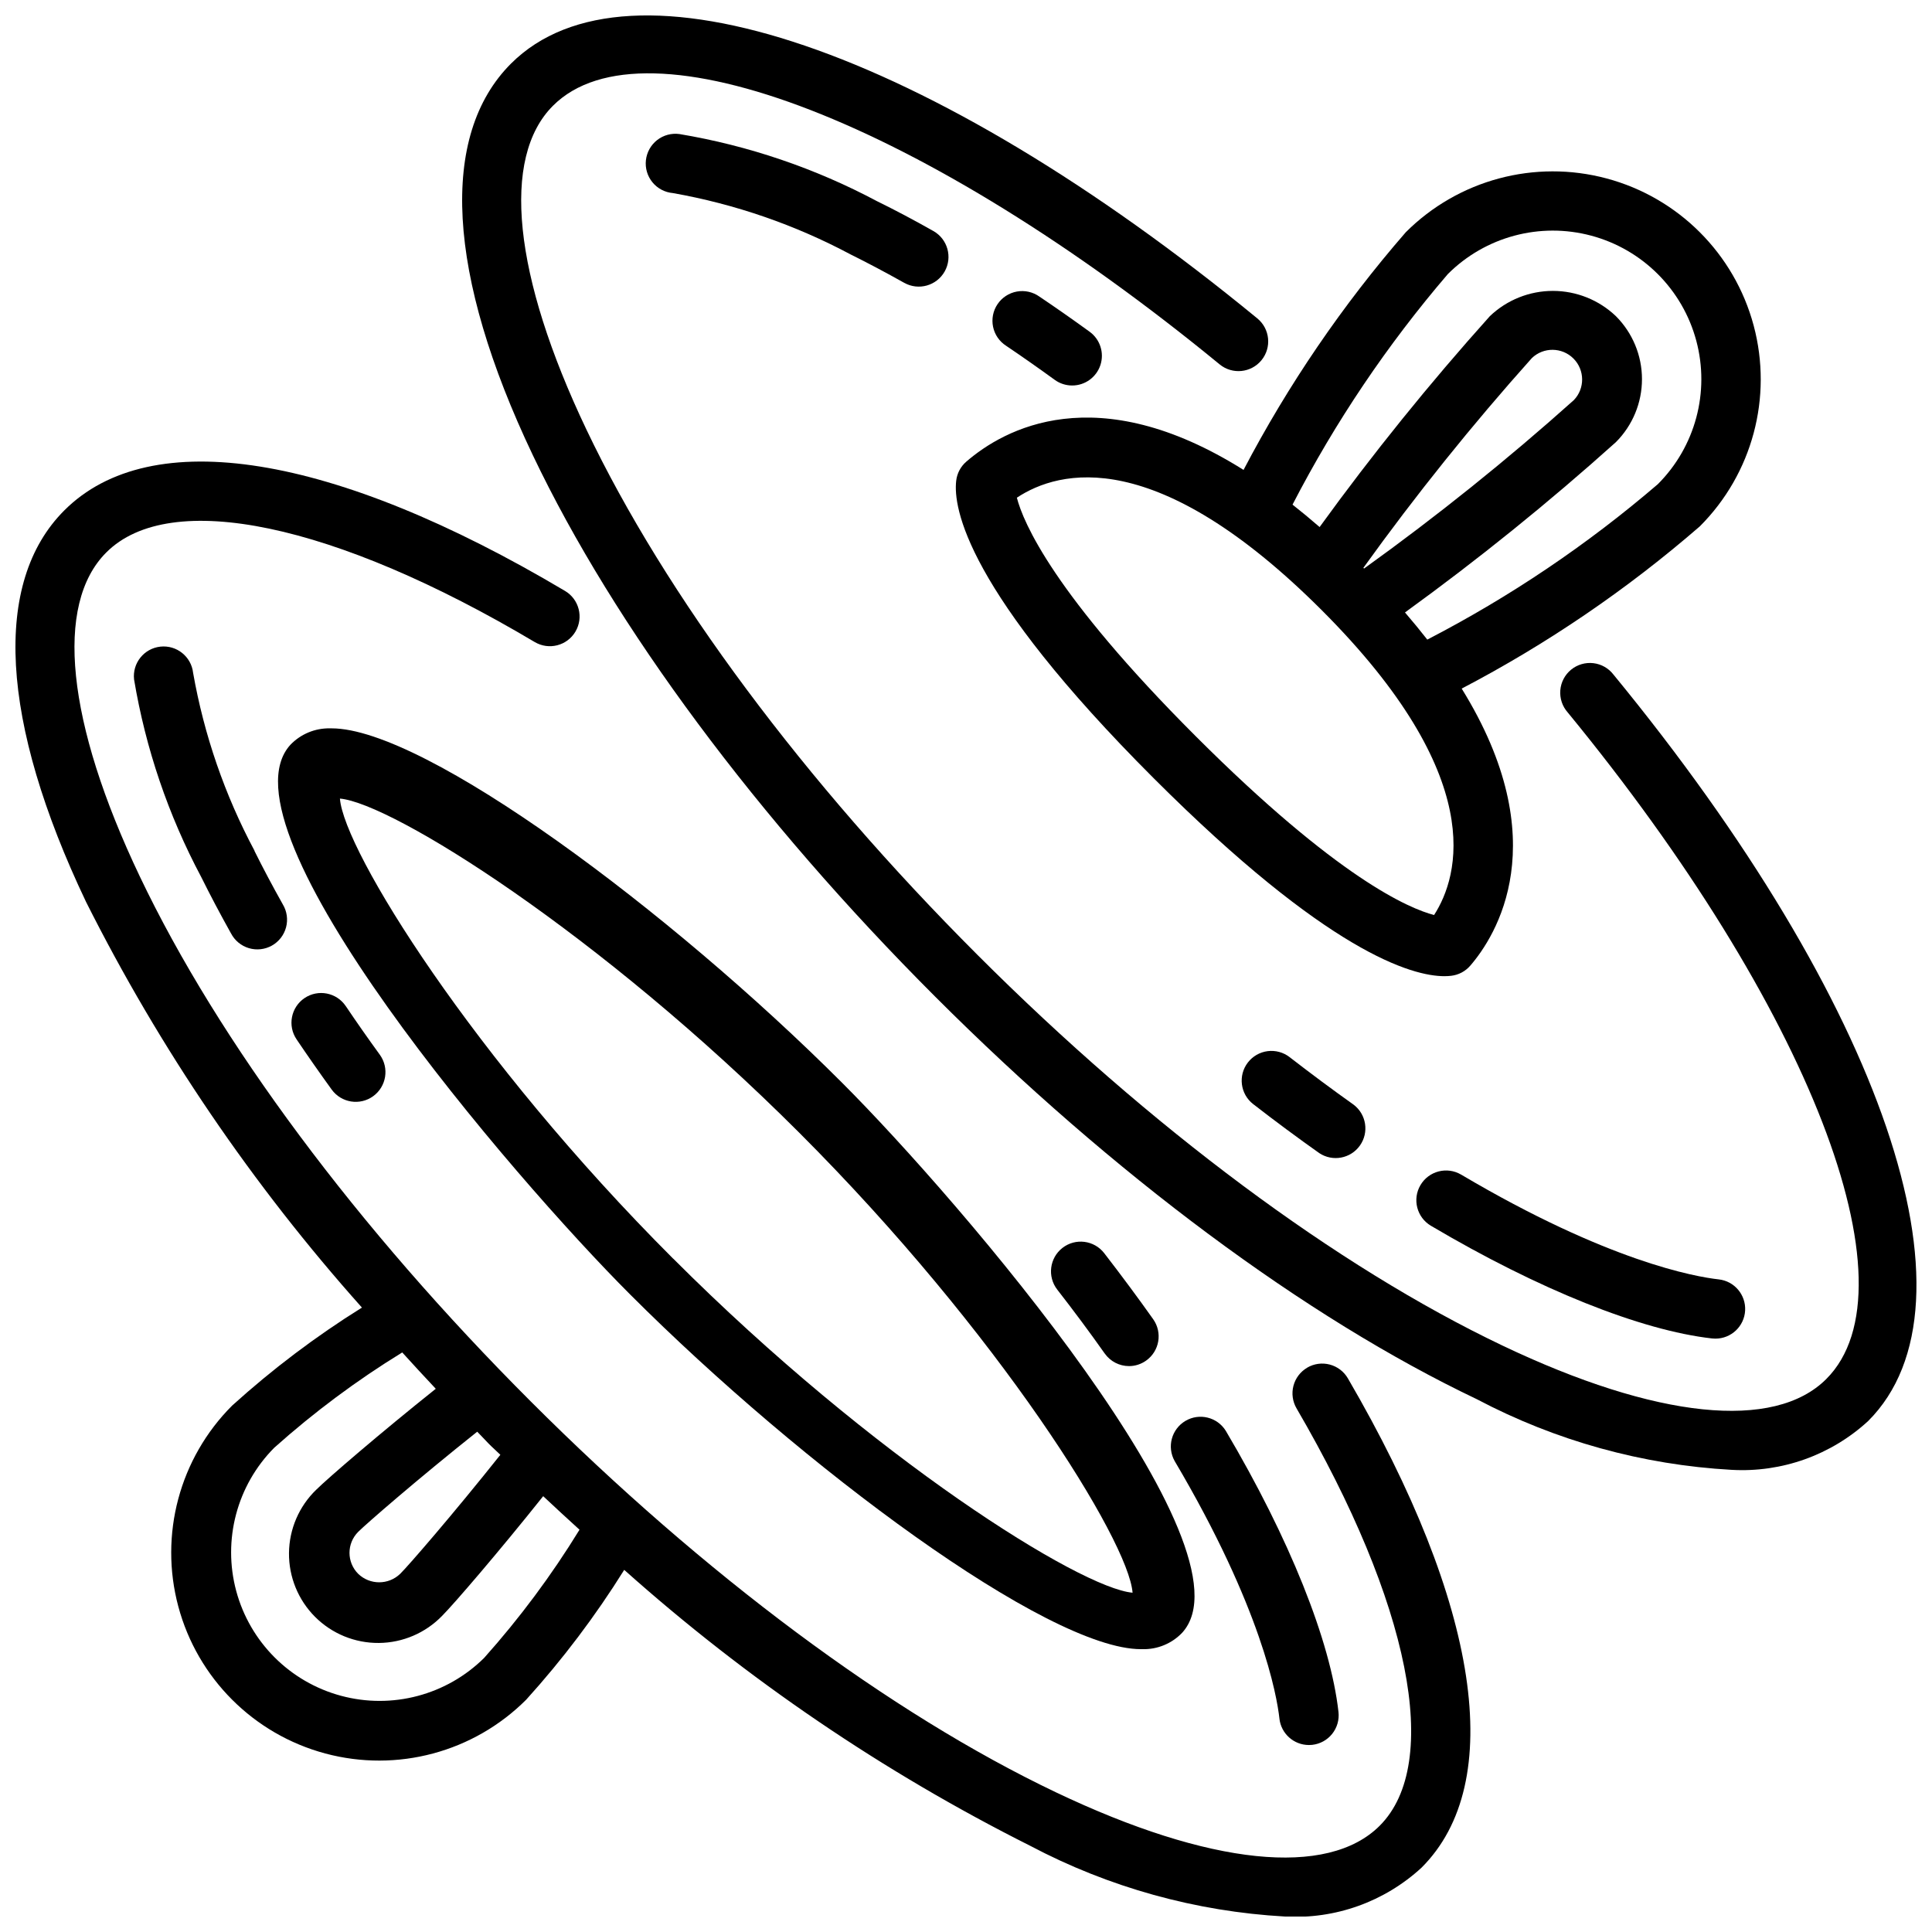 <?xml version="1.0" encoding="UTF-8"?>
<!-- Uploaded to: ICON Repo, www.svgrepo.com, Generator: ICON Repo Mixer Tools -->
<svg width="800px" height="800px" version="1.1" viewBox="144 144 512 512" xmlns="http://www.w3.org/2000/svg">
 <defs>
  <clipPath id="b">
   <path d="m148.09 266h385.91v385.9h-385.91z"/>
  </clipPath>
  <clipPath id="a">
   <path d="m266 148.09h385.9v385.91h-385.9z"/>
  </clipPath>
 </defs>
 <g clip-path="url(#b)">
  <path d="m490.43 506.45c-1.809 1.051-3.121 2.777-3.652 4.801-0.531 2.019-0.238 4.172 0.816 5.977 30.133 51.688 38.574 94.07 22.043 110.61-13.785 13.793-45.059 10.562-85.805-8.855-43.809-20.859-93.234-57.648-139.18-103.59-45.945-45.941-82.77-95.371-103.63-139.18-19.414-40.762-22.641-72.043-8.855-85.805 16.902-16.926 60.418-7.824 113.54 23.742l-0.004-0.004c3.742 2.223 8.57 0.988 10.789-2.75s0.988-8.57-2.75-10.789c-61.402-36.496-109.8-44.273-132.71-21.332-19.059 19.051-17.004 55.891 5.769 103.73 19.543 38.898 44.125 75.051 73.117 107.52-12.215 7.621-23.727 16.316-34.402 25.977-13.922 13.922-19.359 34.211-14.262 53.23 5.094 19.016 19.949 33.871 38.965 38.965 19.02 5.098 39.309-0.34 53.23-14.262 9.66-10.676 18.355-22.188 25.977-34.402 32.484 28.996 68.652 53.578 107.57 73.117 20.891 11.039 43.918 17.434 67.508 18.75 13.324 0.77 26.391-3.902 36.211-12.941 22.555-22.48 15.406-69.715-19.512-129.68-1.051-1.809-2.777-3.121-4.801-3.656-2.023-0.531-4.172-0.238-5.977 0.816zm-213.83 23.086c-12.594 15.832-24.402 29.434-26.543 31.543h-0.004c-3.106 2.996-8.023 2.996-11.129 0-3.07-3.07-3.07-8.047 0-11.121 2.109-2.109 15.742-13.965 31.543-26.543 1.023 1.031 1.984 2.086 3.016 3.148s2.086 1.949 3.117 2.973zm-4.281 53.812-0.004 0.004c-9.957 9.867-24.414 13.699-37.949 10.047-13.539-3.648-24.113-14.223-27.762-27.758-3.648-13.539 0.18-27.996 10.051-37.953 10.535-9.422 21.898-17.883 33.941-25.277 2.938 3.219 5.863 6.43 8.887 9.629-14.672 11.707-28.629 23.719-31.691 26.766v-0.004c-4.555 4.402-7.152 10.449-7.207 16.781-0.055 6.336 2.438 12.426 6.914 16.906 4.481 4.481 10.57 6.969 16.906 6.914 6.332-0.055 12.379-2.652 16.781-7.207 3.062-3.062 15.074-17.02 26.766-31.691 3.195 3.023 6.406 5.953 9.629 8.887h-0.004c-7.391 12.051-15.844 23.414-25.262 33.961z"/>
 </g>
 <path d="m231.88 337.02h-0.41c-3.957-0.082-7.766 1.496-10.508 4.352-20.309 22.16 58.922 114.58 90.086 145.73 45.551 45.555 110.55 93.945 135.32 93.945h0.402c3.961 0.094 7.773-1.48 10.508-4.344 20.301-22.16-58.93-114.58-90.086-145.73-45.547-45.559-110.55-93.953-135.31-93.953zm90.527 140.55c-53.168-53.168-87.285-108.17-88.324-121.94 13.777 1.203 68.66 35.496 121.72 88.543 53.059 53.051 87.301 108.17 88.34 121.91-13.785-1.18-68.668-35.422-121.72-88.52z"/>
 <path d="m443.19 506.03c1.629 0.004 3.219-0.508 4.543-1.457 3.543-2.512 4.383-7.418 1.875-10.965-4.031-5.688-8.359-11.527-12.988-17.516-2.668-3.434-7.617-4.059-11.051-1.391-3.434 2.668-4.055 7.613-1.391 11.051 4.492 5.773 8.691 11.426 12.594 16.957l0.004-0.004c1.473 2.082 3.863 3.32 6.414 3.324z"/>
 <path d="m490.88 606.45c0.293 0 0.586-0.016 0.879-0.047 2.078-0.23 3.977-1.277 5.281-2.91 1.305-1.633 1.906-3.719 1.672-5.797-2.109-18.828-12.996-45.996-29.867-74.516-2.258-3.637-7.012-4.805-10.695-2.625-3.688 2.184-4.953 6.906-2.852 10.641 23.027 38.949 27.078 62.094 27.766 68.258h-0.004c0.445 3.981 3.812 6.992 7.82 6.996z"/>
 <path d="m224.71 408.5c-3.602 2.43-4.555 7.324-2.125 10.926 2.922 4.336 6.027 8.773 9.312 13.32 2.555 3.523 7.477 4.309 11 1.754 3.519-2.551 4.305-7.473 1.754-10.996-3.18-4.375-6.184-8.668-9.012-12.871h-0.004c-2.426-3.606-7.316-4.562-10.926-2.133z"/>
 <path d="m211.45 369.45c-7.879-14.75-13.367-30.656-16.273-47.129-0.48-4.32-4.371-7.434-8.695-6.953-4.32 0.48-7.434 4.371-6.953 8.695 3.062 18.305 9.074 35.992 17.805 52.371 2.356 4.754 4.981 9.723 7.871 14.902h0.004c0.977 1.895 2.684 3.312 4.723 3.926 2.043 0.617 4.25 0.375 6.109-0.664 1.863-1.043 3.223-2.793 3.769-4.856 0.547-2.059 0.234-4.254-0.867-6.082-2.766-4.93-5.269-9.652-7.512-14.168z"/>
 <g clip-path="url(#a)">
  <path d="m571.61 322.8c-1.297-1.703-3.227-2.805-5.352-3.055-2.125-0.246-4.262 0.379-5.914 1.738s-2.68 3.332-2.848 5.465c-0.168 2.133 0.539 4.242 1.957 5.844 64.039 78.027 92.891 152.32 68.535 176.66-13.785 13.793-45.059 10.562-85.805-8.855-43.785-20.863-93.254-57.648-139.19-103.59-45.93-45.941-82.727-95.371-103.59-139.18-19.406-40.762-22.641-72.043-8.855-85.805 24.34-24.348 98.645 4.488 176.67 68.543 3.363 2.758 8.324 2.269 11.082-1.094 2.758-3.363 2.269-8.324-1.094-11.086-87.145-71.539-166.62-98.684-197.79-67.523-19.059 19.059-17.012 55.891 5.777 103.74 21.609 45.391 59.488 96.363 106.66 143.54 47.18 47.176 98.16 85.062 143.54 106.67 20.887 11.023 43.906 17.402 67.484 18.711 13.324 0.766 26.391-3.902 36.211-12.941 31.199-31.156 4.07-110.64-67.484-197.79z"/>
 </g>
 <path d="m474.7 425.57c-2.648 3.43-2.023 8.359 1.395 11.02 5.992 4.644 11.832 8.973 17.516 12.988v0.004c3.543 2.356 8.32 1.469 10.781-2.004 2.461-3.473 1.715-8.273-1.684-10.836-5.5-3.906-11.152-8.102-16.957-12.594l0.004-0.004c-1.656-1.277-3.75-1.844-5.824-1.578-2.074 0.266-3.953 1.348-5.231 3.004z"/>
 <path d="m520.44 458.06c-2.211 3.738-0.973 8.562 2.762 10.777 28.52 16.871 55.688 27.758 74.516 29.867 0.297 0.031 0.594 0.047 0.891 0.047 4.18 0 7.637-3.266 7.867-7.438 0.227-4.176-2.844-7.805-7-8.262-6.164-0.684-29.309-4.723-68.258-27.766v0.004c-3.742-2.211-8.566-0.969-10.777 2.769z"/>
 <path d="m428.12 246.16c3.418 0.008 6.449-2.188 7.508-5.438 1.055-3.25-0.105-6.809-2.871-8.812-4.535-3.289-8.973-6.398-13.32-9.32-1.727-1.227-3.879-1.703-5.965-1.324-2.086 0.379-3.93 1.582-5.113 3.34-1.188 1.754-1.617 3.914-1.188 5.992 0.426 2.074 1.672 3.891 3.457 5.035 4.199 2.832 8.488 5.84 12.871 9.02v0.004c1.344 0.977 2.961 1.5 4.621 1.504z"/>
 <path d="m376.44 197.33c-16.379-8.727-34.066-14.742-52.371-17.805-2.106-0.289-4.234 0.281-5.91 1.586-1.672 1.305-2.75 3.231-2.984 5.34-0.238 2.109 0.391 4.223 1.734 5.863s3.297 2.668 5.41 2.852c16.473 2.914 32.379 8.406 47.137 16.281 4.535 2.246 9.258 4.746 14.168 7.504l0.004-0.004c3.789 2.133 8.59 0.785 10.723-3.008 2.129-3.789 0.781-8.59-3.008-10.719-5.168-2.926-10.137-5.555-14.902-7.891z"/>
 <path d="m400.06 266.36c-1.492 1.293-2.441 3.102-2.66 5.062-0.828 7.141 2.644 29.125 52.348 78.824 46.176 46.168 68.414 52.453 77.066 52.453v-0.004c0.594 0 1.184-0.031 1.773-0.102 1.953-0.227 3.754-1.18 5.043-2.672 6.762-7.816 22.828-32.914-2.266-73.438 22.637-11.828 43.816-26.258 63.109-42.996 13.922-13.922 19.359-34.211 14.262-53.23-5.094-19.016-19.949-33.871-38.965-38.965-19.016-5.094-39.309 0.34-53.23 14.262-16.73 19.25-31.156 40.383-42.988 62.977-39.031-24.527-63.551-10.793-73.492-2.172zm123.99 120.13c-6.59-1.707-25.512-9.73-63.172-47.383-37.66-37.652-45.723-56.68-47.398-63.211 11.273-7.461 37-13.957 80.797 29.812 44.211 44.211 36.395 70.488 29.773 80.781zm-18.641-91.91-0.098-0.098c13.879-19.301 28.777-37.848 44.629-55.566 3.09-2.984 8-2.941 11.035 0.094 3.035 3.039 3.078 7.949 0.094 11.035-17.719 15.859-36.277 30.754-55.59 44.629zm22.27-77.934c9.945-9.945 24.438-13.828 38.02-10.188 13.586 3.641 24.195 14.254 27.832 27.836 3.641 13.586-0.246 28.078-10.188 38.02-18.703 16.047-39.207 29.871-61.098 41.188-1.844-2.363-3.793-4.723-5.91-7.195 19.406-14.055 38.062-29.121 55.891-45.129 4.426-4.43 6.914-10.434 6.914-16.695 0-6.266-2.488-12.27-6.914-16.699-4.496-4.293-10.477-6.691-16.695-6.691s-12.199 2.398-16.699 6.691c-16.004 17.832-31.066 36.488-45.121 55.891-2.441-2.117-4.824-4.094-7.18-5.945v0.004c11.305-21.887 25.113-42.387 41.148-61.086z"/>
</svg>